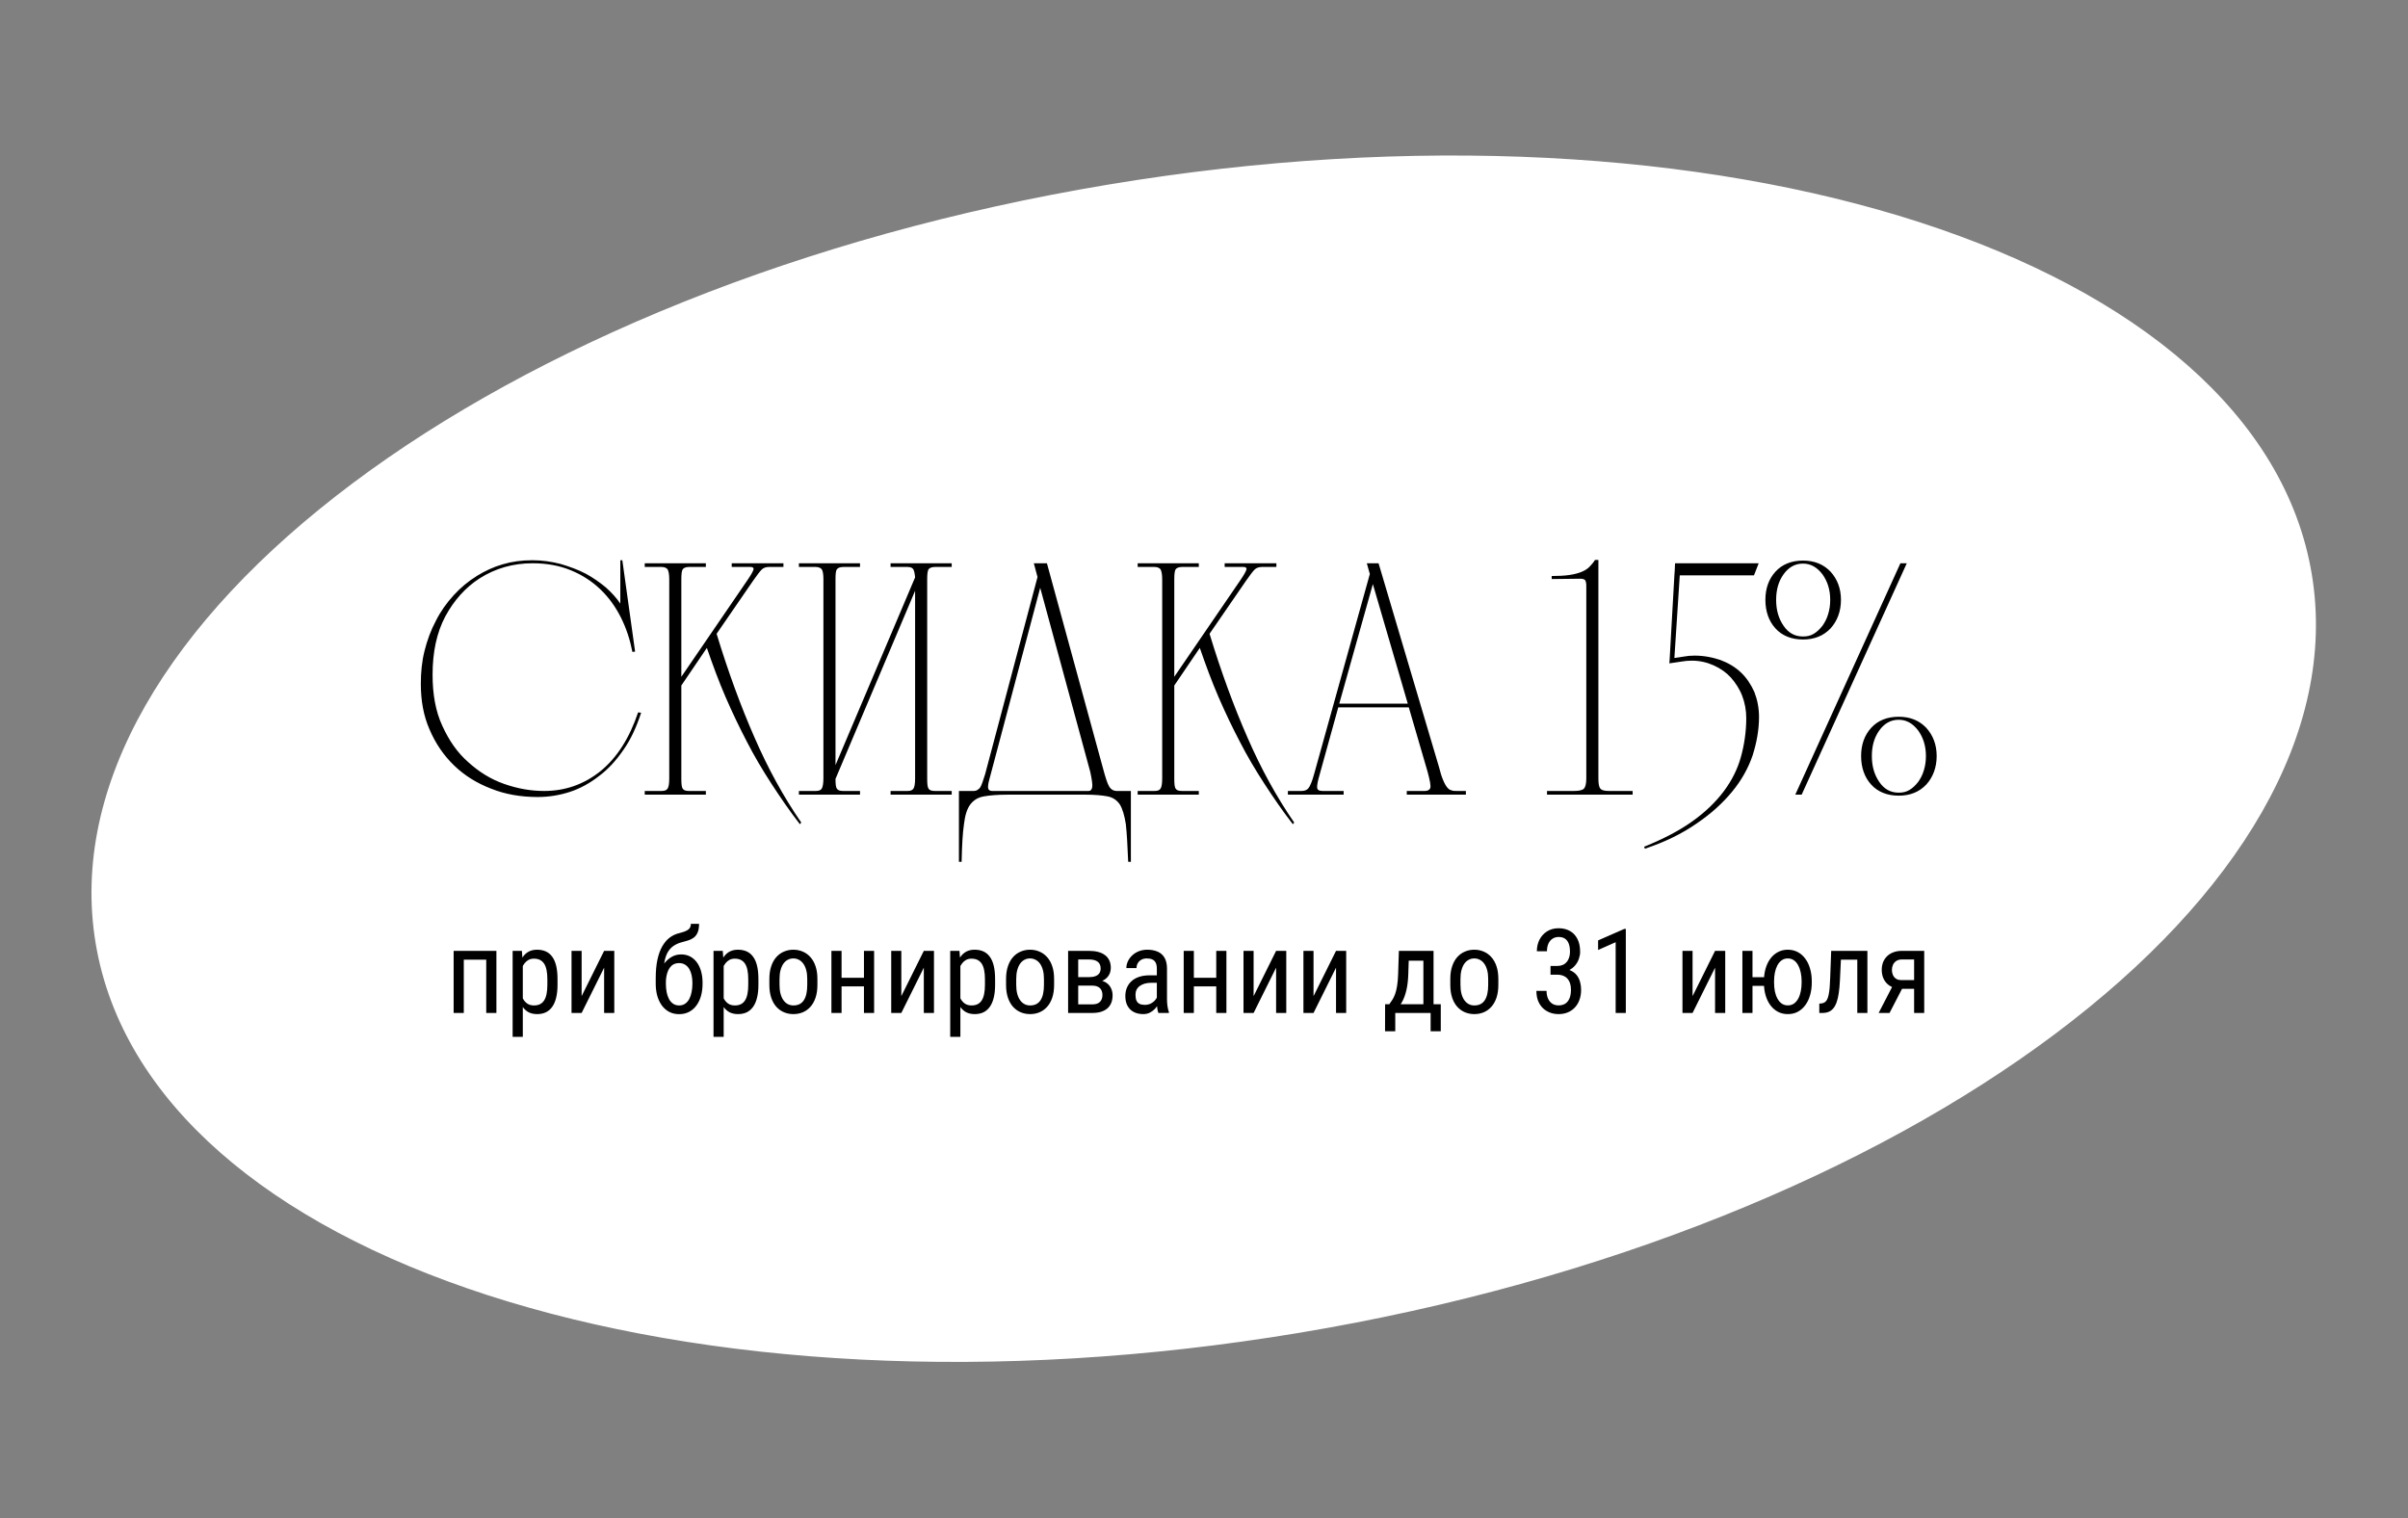 <svg width="717" height="452" viewBox="0 0 717 452" fill="none" xmlns="http://www.w3.org/2000/svg">
<rect x="0" y="0" width="717" height="452" fill="#808080" stroke="none"/>
<path d="M330.259 56.949C421.117 41.809 506.456 47.204 570.954 68.072C635.559 88.975 678.692 125.177 686.372 171.268C694.051 217.358 664.988 265.591 610.651 306.313C556.405 346.967 477.426 379.741 386.568 394.88C295.71 410.02 210.371 404.626 145.874 383.758C81.269 362.855 38.136 326.652 30.456 280.562C22.776 234.471 51.84 186.239 106.176 145.517C160.423 104.863 239.401 72.088 330.259 56.949Z" fill="white" stroke="white" stroke-width="4"/>
<path d="M142.804 172.217C138.604 174.917 135.204 178.717 132.604 183.517C130.004 188.417 128.804 194.217 128.804 200.917C128.804 206.717 129.704 211.817 131.704 216.117C133.704 220.517 136.204 224.117 139.404 226.917C142.604 229.817 146.104 232.017 150.104 233.417C154.104 234.817 158.004 235.517 162.004 235.517C168.204 235.517 173.804 233.617 178.804 229.617C183.704 225.617 187.404 219.817 190.004 212.117L190.904 212.217C189.504 216.517 187.804 220.217 185.604 223.317C183.404 226.517 181.004 229.117 178.304 231.117C175.604 233.217 172.704 234.817 169.604 235.817C166.504 236.817 163.304 237.317 160.104 237.317C155.104 237.317 150.404 236.517 146.204 234.817C142.004 233.217 138.304 230.917 135.204 227.917C132.104 224.917 129.704 221.417 127.904 217.217C126.104 213.117 125.304 208.617 125.304 203.617C125.304 200.217 125.604 197.017 126.404 193.817C127.204 190.617 128.304 187.617 129.804 184.817C131.204 182.017 133.004 179.517 135.104 177.217C137.104 175.017 139.504 173.017 142.104 171.417C144.404 170.017 146.904 168.817 149.704 168.017C152.404 167.217 155.304 166.817 158.504 166.817C161.404 166.817 164.204 167.217 166.904 167.917C169.604 168.717 172.104 169.617 174.404 170.817C176.604 172.017 178.604 173.417 180.404 174.917C182.204 176.517 183.604 178.117 184.704 179.717V166.817H185.304L189.104 194.017L188.304 194.117C187.604 190.517 186.504 187.117 184.904 183.917C183.304 180.717 181.304 177.917 178.804 175.517C176.304 173.117 173.404 171.217 170.004 169.817C166.604 168.417 162.804 167.717 158.604 167.717C152.804 167.717 147.504 169.217 142.804 172.217ZM222.575 172.717C223.675 171.117 224.275 170.017 224.375 169.517C224.475 169.117 224.175 168.817 223.475 168.817H217.875V167.717H233.275V168.817H228.975C227.975 168.817 227.275 169.117 226.775 169.617C226.175 170.217 225.375 171.317 224.175 173.017L213.375 188.717C216.875 200.217 220.675 210.517 224.675 219.617C228.675 228.817 233.275 237.217 238.575 244.917L238.175 245.417C235.075 241.417 232.275 237.317 229.675 233.317C227.075 229.317 224.575 225.117 222.375 220.817C220.175 216.617 218.075 212.217 216.075 207.617C214.075 203.017 212.275 198.117 210.475 192.917L202.875 204.117V231.817C202.875 233.417 202.975 234.417 203.275 234.817C203.575 235.317 204.175 235.517 205.175 235.517H210.175V236.617H191.975V235.517H196.975C197.875 235.517 198.475 235.317 198.775 234.817C199.075 234.417 199.275 233.417 199.275 231.817V172.517C199.275 171.017 199.075 170.017 198.775 169.517C198.475 169.117 197.875 168.817 196.975 168.817H191.975V167.717H210.175V168.817H205.175C204.175 168.817 203.575 169.117 203.275 169.517C202.975 170.017 202.875 171.017 202.875 172.517V201.517L222.575 172.717ZM237.878 235.517H242.878C243.778 235.517 244.378 235.317 244.678 234.817C244.978 234.317 245.178 233.317 245.178 231.717V172.417C245.178 170.917 244.978 169.917 244.678 169.517C244.378 169.117 243.778 168.817 242.878 168.817H237.878V167.717H256.078V168.817H251.078C250.078 168.817 249.478 169.117 249.178 169.517C248.878 169.917 248.778 170.917 248.778 172.417V227.817L272.478 171.917C272.378 170.717 272.178 169.817 271.878 169.417C271.578 169.017 270.978 168.817 270.178 168.817H265.178V167.717H283.378V168.817H278.378C277.378 168.817 276.778 169.117 276.478 169.517C276.178 170.017 276.078 171.017 276.078 172.517V231.817C276.078 233.417 276.178 234.417 276.478 234.817C276.778 235.317 277.378 235.517 278.378 235.517H283.378V236.617H265.178V235.517H270.178C271.078 235.517 271.678 235.317 271.978 234.817C272.278 234.417 272.478 233.417 272.478 231.817V175.917L248.778 231.917C248.778 233.417 248.878 234.417 249.178 234.817C249.478 235.317 250.078 235.517 251.078 235.517H256.078V236.617H237.878V235.517ZM300.029 236.617C297.029 236.617 294.729 236.817 293.029 237.117C291.229 237.417 289.929 238.217 288.929 239.517C287.929 240.817 287.329 242.817 287.029 245.417C286.629 248.117 286.429 251.817 286.329 256.617H285.529V235.517H290.029C290.729 235.517 291.329 235.117 291.829 234.517C292.229 233.917 292.729 232.517 293.329 230.517L308.929 171.817L307.829 167.717H311.729L328.329 228.417C329.129 231.417 329.729 233.317 330.229 234.117C330.729 235.017 331.529 235.517 332.529 235.517H336.729V256.617H335.929C335.729 251.817 335.529 248.117 335.229 245.417C334.829 242.817 334.229 240.817 333.429 239.517C332.529 238.217 331.329 237.417 329.729 237.117C328.129 236.817 325.929 236.617 323.229 236.617H300.029ZM309.729 175.017L294.629 231.917C294.229 233.317 294.129 234.217 294.229 234.717C294.329 235.217 294.729 235.517 295.429 235.517H324.129C324.729 235.517 325.129 235.117 325.229 234.317C325.329 233.617 325.129 232.117 324.629 229.817L309.729 175.017ZM369.352 172.717C370.452 171.117 371.052 170.017 371.152 169.517C371.252 169.117 370.952 168.817 370.252 168.817H364.652V167.717H380.052V168.817H375.752C374.752 168.817 374.052 169.117 373.552 169.617C372.952 170.217 372.152 171.317 370.952 173.017L360.152 188.717C363.652 200.217 367.452 210.517 371.452 219.617C375.452 228.817 380.052 237.217 385.352 244.917L384.952 245.417C381.852 241.417 379.052 237.317 376.452 233.317C373.852 229.317 371.352 225.117 369.152 220.817C366.952 216.617 364.852 212.217 362.852 207.617C360.852 203.017 359.052 198.117 357.252 192.917L349.652 204.117V231.817C349.652 233.417 349.752 234.417 350.052 234.817C350.352 235.317 350.952 235.517 351.952 235.517H356.952V236.617H338.752V235.517H343.752C344.652 235.517 345.252 235.317 345.552 234.817C345.852 234.417 346.052 233.417 346.052 231.817V172.517C346.052 171.017 345.852 170.017 345.552 169.517C345.252 169.117 344.652 168.817 343.752 168.817H338.752V167.717H356.952V168.817H351.952C350.952 168.817 350.352 169.117 350.052 169.517C349.752 170.017 349.652 171.017 349.652 172.517V201.517L369.352 172.717ZM383.479 235.517H387.479C388.379 235.517 389.079 235.317 389.579 234.717C390.079 234.117 390.679 232.717 391.279 230.517L407.879 170.917L406.979 167.717H410.479L428.479 228.417C428.879 230.017 429.279 231.317 429.679 232.217C430.079 233.217 430.479 233.917 430.879 234.417C431.279 234.917 431.679 235.217 432.179 235.317C432.579 235.517 433.179 235.517 433.779 235.517H436.479V236.617H418.879V235.517H424.279C425.079 235.517 425.679 235.217 425.879 234.617C426.079 234.017 425.779 232.417 425.079 229.817L419.479 210.617H398.479L392.579 231.917C392.179 233.517 392.079 234.517 392.279 234.917C392.479 235.317 392.979 235.517 393.879 235.517H400.079V236.617H383.479V235.517ZM398.779 209.517H419.179L408.779 173.917L398.779 209.517ZM462.032 171.517C464.032 171.517 465.832 171.417 467.232 171.217C468.632 171.017 469.832 170.717 470.832 170.317C471.832 169.917 472.632 169.417 473.232 168.817C473.832 168.217 474.432 167.517 474.932 166.717H475.932V230.317V231.817C475.932 233.417 476.132 234.417 476.532 234.817C476.932 235.317 477.732 235.517 479.132 235.517H486.132V236.617H474.232H460.632V235.517H468.632C470.132 235.517 471.132 235.317 471.632 234.817C472.032 234.417 472.332 233.417 472.332 231.817V230.317V174.417C472.332 173.717 472.232 173.217 472.032 172.817C471.832 172.517 471.332 172.317 470.632 172.317L462.032 172.417V171.517ZM498.561 171.317L498.661 169.917L498.761 167.717H523.661L522.261 171.317H500.161L498.561 195.917L501.261 195.517C502.261 195.317 503.361 195.217 504.561 195.217C507.361 195.217 509.861 195.717 512.261 196.517C514.661 197.417 516.661 198.617 518.361 200.217C520.061 201.817 521.361 203.817 522.361 206.017C523.261 208.317 523.761 210.817 523.761 213.517C523.761 217.317 523.061 221.117 521.861 224.917C520.561 228.717 518.561 232.317 515.761 235.717C512.961 239.117 509.461 242.317 505.161 245.217C500.861 248.217 495.761 250.717 489.761 252.717L489.561 252.117C495.261 249.817 500.061 247.317 503.961 244.517C507.761 241.817 510.861 238.817 513.261 235.617C515.661 232.417 517.361 229.017 518.361 225.417C519.361 221.817 519.961 217.917 519.961 213.817C519.961 211.517 519.561 209.317 518.761 207.217C517.961 205.117 516.761 203.317 515.361 201.717C513.961 200.217 512.261 199.017 510.261 198.117C508.261 197.217 506.061 196.717 503.761 196.717C502.661 196.717 501.561 196.817 500.461 197.017C499.361 197.217 498.261 197.317 497.061 197.517L497.161 196.117L498.561 171.317ZM525.659 178.617C525.659 175.217 526.659 172.417 528.659 170.217C530.659 168.017 533.459 166.917 536.859 166.917C540.259 166.917 542.959 168.017 545.059 170.217C547.059 172.417 548.159 175.217 548.159 178.617C548.159 182.017 547.059 184.917 545.059 187.117C542.959 189.317 540.259 190.417 536.859 190.417C533.459 190.417 530.659 189.317 528.659 187.117C526.659 184.917 525.659 182.017 525.659 178.617ZM528.859 178.617C528.859 181.617 529.559 184.117 531.059 186.317C532.559 188.517 534.459 189.517 536.859 189.517C538.059 189.517 539.059 189.317 540.059 188.717C541.059 188.117 541.859 187.317 542.659 186.317C543.359 185.317 543.959 184.217 544.359 182.817C544.759 181.517 544.959 180.117 544.959 178.617C544.959 175.617 544.159 173.117 542.659 171.017C541.059 168.917 539.159 167.817 536.859 167.817C534.459 167.817 532.559 168.917 531.059 171.017C529.559 173.117 528.859 175.617 528.859 178.617ZM565.859 167.717H567.759L536.459 236.617H534.559L565.859 167.717ZM554.159 225.117C554.159 221.717 555.159 218.917 557.159 216.717C559.159 214.517 561.959 213.417 565.359 213.417C568.759 213.417 571.459 214.517 573.559 216.717C575.559 218.917 576.659 221.717 576.659 225.117C576.659 228.517 575.559 231.417 573.559 233.617C571.459 235.817 568.759 236.917 565.359 236.917C561.959 236.917 559.159 235.817 557.159 233.617C555.159 231.417 554.159 228.517 554.159 225.117ZM557.359 225.117C557.359 228.117 558.059 230.617 559.559 232.817C561.059 235.017 562.959 236.017 565.359 236.017C566.559 236.017 567.559 235.817 568.559 235.217C569.559 234.617 570.359 233.817 571.159 232.817C571.859 231.817 572.459 230.717 572.859 229.317C573.259 228.017 573.459 226.617 573.459 225.117C573.459 222.117 572.659 219.617 571.159 217.517C569.559 215.417 567.659 214.317 565.359 214.317C562.959 214.317 561.059 215.417 559.559 217.517C558.059 219.617 557.359 222.117 557.359 225.117Z" fill="black"/>
<path d="M145.088 283.125V285.74H137.706V283.125H145.088ZM138.099 283.125V301.617H135.074V283.125H138.099ZM147.806 283.125V301.617H144.781V283.125H147.806ZM155.667 286.68V308.726H152.642V283.125H155.394L155.667 286.68ZM166.006 291.534V293.26C166.006 294.718 165.87 295.994 165.596 297.088C165.334 298.17 164.941 299.076 164.417 299.805C163.904 300.523 163.272 301.064 162.52 301.429C161.768 301.782 160.908 301.958 159.939 301.958C158.971 301.958 158.128 301.776 157.41 301.412C156.704 301.036 156.106 300.494 155.616 299.788C155.137 299.082 154.756 298.233 154.471 297.242C154.197 296.239 154.009 295.117 153.907 293.875V291.243C154.009 289.933 154.197 288.759 154.471 287.723C154.744 286.674 155.12 285.786 155.599 285.057C156.089 284.316 156.687 283.752 157.393 283.365C158.111 282.977 158.948 282.784 159.905 282.784C160.896 282.784 161.768 282.955 162.52 283.296C163.283 283.638 163.921 284.168 164.434 284.886C164.958 285.592 165.351 286.498 165.613 287.603C165.875 288.697 166.006 290.007 166.006 291.534ZM162.981 293.26V291.534C162.981 290.508 162.902 289.614 162.742 288.851C162.594 288.087 162.355 287.455 162.024 286.954C161.694 286.452 161.278 286.076 160.777 285.826C160.276 285.575 159.672 285.45 158.965 285.45C158.361 285.45 157.826 285.575 157.359 285.826C156.903 286.076 156.51 286.418 156.18 286.851C155.849 287.273 155.576 287.757 155.359 288.304C155.143 288.839 154.983 289.397 154.881 289.979V295.157C155.075 295.886 155.331 296.575 155.65 297.225C155.969 297.863 156.396 298.381 156.932 298.78C157.479 299.179 158.168 299.378 159 299.378C159.694 299.378 160.293 299.253 160.794 299.002C161.295 298.751 161.705 298.375 162.024 297.874C162.355 297.361 162.594 296.723 162.742 295.96C162.902 295.185 162.981 294.285 162.981 293.26ZM173.184 296.609L179.883 283.125H182.908V301.617H179.883V288.133L173.184 301.617H170.176V283.125H173.184V296.609ZM205.706 275.076H208.15C208.15 276.193 207.996 277.081 207.688 277.742C207.392 278.392 206.993 278.893 206.492 279.246C205.991 279.599 205.433 279.867 204.817 280.049C204.202 280.232 203.576 280.408 202.938 280.579C202.14 280.784 201.394 281.109 200.699 281.553C200.004 281.986 199.406 282.601 198.904 283.399C198.414 284.196 198.056 285.233 197.828 286.509C197.611 287.785 197.571 289.363 197.708 291.243V292.815H195.247V291.243C195.247 289.135 195.418 287.295 195.76 285.723C196.102 284.151 196.586 282.824 197.212 281.741C197.839 280.659 198.58 279.799 199.434 279.161C200.289 278.523 201.234 278.084 202.271 277.845C202.932 277.674 203.519 277.492 204.031 277.298C204.555 277.093 204.965 276.819 205.262 276.478C205.558 276.136 205.706 275.669 205.706 275.076ZM202.818 284.185C203.832 284.185 204.732 284.396 205.518 284.817C206.304 285.239 206.971 285.826 207.518 286.578C208.064 287.33 208.48 288.218 208.765 289.244C209.05 290.258 209.192 291.363 209.192 292.559V292.935C209.192 294.222 209.039 295.419 208.731 296.524C208.423 297.618 207.968 298.575 207.364 299.395C206.771 300.204 206.042 300.836 205.176 301.292C204.31 301.748 203.325 301.976 202.22 301.976C201.115 301.976 200.129 301.748 199.263 301.292C198.409 300.836 197.68 300.204 197.076 299.395C196.483 298.575 196.028 297.618 195.708 296.524C195.401 295.419 195.247 294.222 195.247 292.935V292.559C195.247 292.274 195.298 291.995 195.401 291.722C195.503 291.448 195.623 291.169 195.76 290.884C195.896 290.599 196.022 290.298 196.136 289.979C196.489 288.953 196.979 288.002 197.605 287.125C198.232 286.247 198.978 285.541 199.844 285.005C200.722 284.458 201.713 284.185 202.818 284.185ZM202.203 286.766C201.28 286.766 200.528 287.033 199.947 287.569C199.377 288.104 198.956 288.816 198.682 289.705C198.409 290.582 198.272 291.534 198.272 292.559V292.935C198.272 293.801 198.346 294.621 198.494 295.396C198.642 296.171 198.876 296.86 199.195 297.464C199.514 298.056 199.924 298.523 200.425 298.865C200.927 299.207 201.525 299.378 202.22 299.378C202.915 299.378 203.507 299.207 203.997 298.865C204.498 298.523 204.909 298.056 205.228 297.464C205.547 296.86 205.78 296.171 205.928 295.396C206.088 294.621 206.167 293.801 206.167 292.935V292.559C206.167 291.784 206.088 291.049 205.928 290.354C205.78 289.66 205.547 289.044 205.228 288.509C204.909 287.973 204.498 287.552 203.997 287.244C203.496 286.925 202.898 286.766 202.203 286.766ZM215.481 286.68V308.726H212.457V283.125H215.208L215.481 286.68ZM225.821 291.534V293.26C225.821 294.718 225.684 295.994 225.411 297.088C225.149 298.17 224.756 299.076 224.231 299.805C223.719 300.523 223.086 301.064 222.334 301.429C221.583 301.782 220.722 301.958 219.754 301.958C218.785 301.958 217.942 301.776 217.225 301.412C216.518 301.036 215.92 300.494 215.43 299.788C214.952 299.082 214.57 298.233 214.285 297.242C214.012 296.239 213.824 295.117 213.721 293.875V291.243C213.824 289.933 214.012 288.759 214.285 287.723C214.559 286.674 214.935 285.786 215.413 285.057C215.903 284.316 216.501 283.752 217.208 283.365C217.925 282.977 218.763 282.784 219.72 282.784C220.711 282.784 221.583 282.955 222.334 283.296C223.098 283.638 223.736 284.168 224.249 284.886C224.773 285.592 225.166 286.498 225.428 287.603C225.69 288.697 225.821 290.007 225.821 291.534ZM222.796 293.26V291.534C222.796 290.508 222.716 289.614 222.557 288.851C222.409 288.087 222.169 287.455 221.839 286.954C221.508 286.452 221.093 286.076 220.591 285.826C220.09 285.575 219.486 285.45 218.78 285.45C218.176 285.45 217.64 285.575 217.173 285.826C216.718 286.076 216.325 286.418 215.994 286.851C215.664 287.273 215.39 287.757 215.174 288.304C214.957 288.839 214.798 289.397 214.695 289.979V295.157C214.889 295.886 215.145 296.575 215.464 297.225C215.783 297.863 216.211 298.381 216.746 298.78C217.293 299.179 217.982 299.378 218.814 299.378C219.509 299.378 220.107 299.253 220.608 299.002C221.11 298.751 221.52 298.375 221.839 297.874C222.169 297.361 222.409 296.723 222.557 295.96C222.716 295.185 222.796 294.285 222.796 293.26ZM229.085 293.26V291.5C229.085 290.064 229.267 288.805 229.632 287.723C229.996 286.629 230.503 285.717 231.153 284.988C231.802 284.259 232.56 283.712 233.426 283.348C234.292 282.972 235.22 282.784 236.211 282.784C237.225 282.784 238.165 282.972 239.031 283.348C239.897 283.712 240.655 284.259 241.304 284.988C241.965 285.717 242.478 286.629 242.842 287.723C243.207 288.805 243.389 290.064 243.389 291.5V293.26C243.389 294.695 243.207 295.96 242.842 297.054C242.478 298.136 241.971 299.042 241.321 299.771C240.672 300.5 239.914 301.047 239.048 301.412C238.182 301.776 237.248 301.958 236.246 301.958C235.243 301.958 234.309 301.776 233.443 301.412C232.577 301.047 231.814 300.5 231.153 299.771C230.503 299.042 229.996 298.136 229.632 297.054C229.267 295.96 229.085 294.695 229.085 293.26ZM232.11 291.5V293.26C232.11 294.274 232.212 295.162 232.417 295.926C232.623 296.689 232.913 297.327 233.289 297.84C233.665 298.353 234.104 298.74 234.605 299.002C235.106 299.253 235.653 299.378 236.246 299.378C236.929 299.378 237.527 299.253 238.04 299.002C238.564 298.74 238.997 298.353 239.339 297.84C239.681 297.327 239.937 296.689 240.108 295.926C240.279 295.162 240.364 294.274 240.364 293.26V291.5C240.364 290.486 240.262 289.603 240.057 288.851C239.852 288.087 239.561 287.449 239.185 286.937C238.809 286.412 238.365 286.025 237.852 285.774C237.351 285.512 236.804 285.381 236.211 285.381C235.63 285.381 235.089 285.512 234.588 285.774C234.087 286.025 233.648 286.412 233.272 286.937C232.907 287.449 232.623 288.087 232.417 288.851C232.212 289.603 232.11 290.486 232.11 291.5ZM257.813 291.141V293.704H249.969V291.141H257.813ZM250.584 283.125V301.617H247.559V283.125H250.584ZM260.274 283.125V301.617H257.249V283.125H260.274ZM268.375 296.609L275.074 283.125H278.099V301.617H275.074V288.133L268.375 301.617H265.367V283.125H268.375V296.609ZM285.96 286.68V308.726H282.935V283.125H285.687L285.96 286.68ZM296.299 291.534V293.26C296.299 294.718 296.163 295.994 295.889 297.088C295.627 298.17 295.234 299.076 294.71 299.805C294.197 300.523 293.565 301.064 292.813 301.429C292.061 301.782 291.201 301.958 290.232 301.958C289.264 301.958 288.421 301.776 287.703 301.412C286.997 301.036 286.399 300.494 285.909 299.788C285.43 299.082 285.049 298.233 284.764 297.242C284.49 296.239 284.302 295.117 284.2 293.875V291.243C284.302 289.933 284.49 288.759 284.764 287.723C285.037 286.674 285.413 285.786 285.892 285.057C286.382 284.316 286.98 283.752 287.686 283.365C288.404 282.977 289.241 282.784 290.198 282.784C291.189 282.784 292.061 282.955 292.813 283.296C293.576 283.638 294.214 284.168 294.727 284.886C295.251 285.592 295.644 286.498 295.906 287.603C296.168 288.697 296.299 290.007 296.299 291.534ZM293.274 293.26V291.534C293.274 290.508 293.195 289.614 293.035 288.851C292.887 288.087 292.648 287.455 292.317 286.954C291.987 286.452 291.571 286.076 291.07 285.826C290.569 285.575 289.965 285.45 289.258 285.45C288.654 285.45 288.119 285.575 287.652 285.826C287.196 286.076 286.803 286.418 286.473 286.851C286.142 287.273 285.869 287.757 285.652 288.304C285.436 288.839 285.276 289.397 285.174 289.979V295.157C285.368 295.886 285.624 296.575 285.943 297.225C286.262 297.863 286.689 298.381 287.225 298.78C287.771 299.179 288.461 299.378 289.292 299.378C289.987 299.378 290.586 299.253 291.087 299.002C291.588 298.751 291.998 298.375 292.317 297.874C292.648 297.361 292.887 296.723 293.035 295.96C293.195 295.185 293.274 294.285 293.274 293.26ZM299.563 293.26V291.5C299.563 290.064 299.746 288.805 300.11 287.723C300.475 286.629 300.982 285.717 301.631 284.988C302.281 284.259 303.038 283.712 303.904 283.348C304.77 282.972 305.699 282.784 306.69 282.784C307.704 282.784 308.644 282.972 309.51 283.348C310.376 283.712 311.133 284.259 311.783 284.988C312.444 285.717 312.956 286.629 313.321 287.723C313.685 288.805 313.868 290.064 313.868 291.5V293.26C313.868 294.695 313.685 295.96 313.321 297.054C312.956 298.136 312.449 299.042 311.8 299.771C311.15 300.5 310.393 301.047 309.527 301.412C308.661 301.776 307.727 301.958 306.724 301.958C305.722 301.958 304.787 301.776 303.921 301.412C303.056 301.047 302.292 300.5 301.631 299.771C300.982 299.042 300.475 298.136 300.11 297.054C299.746 295.96 299.563 294.695 299.563 293.26ZM302.588 291.5V293.26C302.588 294.274 302.691 295.162 302.896 295.926C303.101 296.689 303.392 297.327 303.768 297.84C304.144 298.353 304.582 298.74 305.083 299.002C305.585 299.253 306.132 299.378 306.724 299.378C307.408 299.378 308.006 299.253 308.519 299.002C309.043 298.74 309.476 298.353 309.817 297.84C310.159 297.327 310.416 296.689 310.586 295.926C310.757 295.162 310.843 294.274 310.843 293.26V291.5C310.843 290.486 310.74 289.603 310.535 288.851C310.33 288.087 310.04 287.449 309.664 286.937C309.288 286.412 308.843 286.025 308.331 285.774C307.829 285.512 307.282 285.381 306.69 285.381C306.109 285.381 305.568 285.512 305.066 285.774C304.565 286.025 304.126 286.412 303.75 286.937C303.386 287.449 303.101 288.087 302.896 288.851C302.691 289.603 302.588 290.486 302.588 291.5ZM325.215 293.482H320.276L320.242 290.953H324.207C324.993 290.953 325.643 290.856 326.155 290.662C326.679 290.468 327.072 290.178 327.334 289.791C327.597 289.403 327.728 288.925 327.728 288.355C327.728 287.911 327.653 287.523 327.505 287.193C327.357 286.851 327.135 286.572 326.839 286.355C326.554 286.128 326.195 285.962 325.762 285.86C325.329 285.746 324.822 285.689 324.241 285.689H321.045V301.617H318.038V283.125H324.241C325.244 283.125 326.144 283.228 326.941 283.433C327.75 283.638 328.434 283.951 328.992 284.373C329.562 284.783 329.995 285.307 330.291 285.945C330.599 286.583 330.752 287.335 330.752 288.201C330.752 288.759 330.656 289.289 330.462 289.791C330.268 290.292 329.978 290.736 329.59 291.124C329.214 291.511 328.747 291.83 328.189 292.081C327.631 292.32 326.987 292.474 326.258 292.542L325.215 293.482ZM325.215 301.617H319.148L320.704 299.053H325.215C325.91 299.053 326.48 298.945 326.924 298.729C327.369 298.501 327.699 298.182 327.916 297.771C328.143 297.35 328.257 296.849 328.257 296.268C328.257 295.687 328.143 295.191 327.916 294.781C327.699 294.359 327.369 294.04 326.924 293.824C326.48 293.596 325.91 293.482 325.215 293.482H321.165L321.199 290.953H326.207L327.266 291.91C328.143 291.989 328.878 292.24 329.471 292.662C330.075 293.083 330.525 293.619 330.821 294.268C331.128 294.906 331.282 295.601 331.282 296.353C331.282 297.219 331.146 297.982 330.872 298.643C330.599 299.304 330.2 299.856 329.676 300.301C329.152 300.734 328.514 301.064 327.762 301.292C327.01 301.508 326.161 301.617 325.215 301.617ZM344.458 298.455V288.423C344.458 287.694 344.345 287.107 344.117 286.663C343.9 286.219 343.57 285.894 343.125 285.689C342.693 285.484 342.146 285.381 341.485 285.381C340.847 285.381 340.294 285.512 339.827 285.774C339.371 286.036 339.018 286.384 338.768 286.817C338.528 287.25 338.409 287.728 338.409 288.252H335.384C335.384 287.592 335.526 286.937 335.811 286.287C336.107 285.638 336.529 285.051 337.076 284.527C337.623 283.991 338.278 283.57 339.041 283.262C339.816 282.943 340.682 282.784 341.639 282.784C342.778 282.784 343.786 282.972 344.664 283.348C345.541 283.712 346.23 284.31 346.731 285.142C347.233 285.974 347.483 287.079 347.483 288.458V297.583C347.483 298.199 347.529 298.854 347.62 299.549C347.723 300.244 347.865 300.842 348.047 301.343V301.617H344.92C344.772 301.252 344.658 300.768 344.578 300.164C344.498 299.549 344.458 298.979 344.458 298.455ZM344.937 290.406L344.971 292.627H342.869C342.151 292.627 341.496 292.707 340.904 292.867C340.323 293.026 339.821 293.26 339.4 293.567C338.978 293.864 338.654 294.234 338.426 294.678C338.209 295.123 338.101 295.63 338.101 296.199C338.101 296.94 338.204 297.532 338.409 297.977C338.614 298.41 338.921 298.723 339.332 298.917C339.742 299.11 340.26 299.207 340.887 299.207C341.65 299.207 342.322 299.03 342.903 298.677C343.484 298.324 343.934 297.897 344.253 297.396C344.584 296.894 344.738 296.427 344.715 295.994L345.381 297.413C345.336 297.857 345.188 298.341 344.937 298.865C344.698 299.378 344.362 299.874 343.929 300.352C343.496 300.819 342.983 301.207 342.391 301.514C341.81 301.81 341.154 301.958 340.425 301.958C339.354 301.958 338.414 301.753 337.605 301.343C336.808 300.933 336.187 300.329 335.743 299.532C335.298 298.734 335.076 297.749 335.076 296.575C335.076 295.687 335.23 294.866 335.538 294.114C335.845 293.362 336.301 292.713 336.905 292.166C337.509 291.608 338.266 291.175 339.178 290.867C340.101 290.56 341.166 290.406 342.374 290.406H344.937ZM362.71 291.141V293.704H354.866V291.141H362.71ZM355.481 283.125V301.617H352.457V283.125H355.481ZM365.171 283.125V301.617H362.146V283.125H365.171ZM373.272 296.609L379.971 283.125H382.996V301.617H379.971V288.133L373.272 301.617H370.264V283.125H373.272V296.609ZM391.114 296.609L397.813 283.125H400.838V301.617H397.813V288.133L391.114 301.617H388.106V283.125H391.114V296.609ZM416.526 283.125H419.551L419.329 290.047C419.272 291.801 419.101 293.317 418.816 294.593C418.532 295.869 418.167 296.957 417.723 297.857C417.278 298.746 416.777 299.492 416.219 300.096C415.66 300.7 415.079 301.207 414.476 301.617H413.006L413.074 299.036L413.672 299.019C414.003 298.575 414.316 298.119 414.612 297.652C414.909 297.173 415.176 296.609 415.416 295.96C415.655 295.299 415.848 294.496 415.997 293.55C416.156 292.593 416.259 291.425 416.304 290.047L416.526 283.125ZM417.227 283.125H426.849V301.617H423.824V286.048H417.227V283.125ZM412.425 299.019H429.002V307.068H425.977V301.617H415.45V307.068H412.408L412.425 299.019ZM431.839 293.26V291.5C431.839 290.064 432.021 288.805 432.386 287.723C432.75 286.629 433.257 285.717 433.907 284.988C434.556 284.259 435.314 283.712 436.18 283.348C437.046 282.972 437.974 282.784 438.965 282.784C439.979 282.784 440.919 282.972 441.785 283.348C442.651 283.712 443.409 284.259 444.058 284.988C444.719 285.717 445.232 286.629 445.596 287.723C445.961 288.805 446.143 290.064 446.143 291.5V293.26C446.143 294.695 445.961 295.96 445.596 297.054C445.232 298.136 444.725 299.042 444.075 299.771C443.426 300.5 442.668 301.047 441.802 301.412C440.936 301.776 440.002 301.958 439 301.958C437.997 301.958 437.063 301.776 436.197 301.412C435.331 301.047 434.568 300.5 433.907 299.771C433.257 299.042 432.75 298.136 432.386 297.054C432.021 295.96 431.839 294.695 431.839 293.26ZM434.864 291.5V293.26C434.864 294.274 434.966 295.162 435.171 295.926C435.376 296.689 435.667 297.327 436.043 297.84C436.419 298.353 436.858 298.74 437.359 299.002C437.86 299.253 438.407 299.378 439 299.378C439.683 299.378 440.281 299.253 440.794 299.002C441.318 298.74 441.751 298.353 442.093 297.84C442.435 297.327 442.691 296.689 442.862 295.926C443.033 295.162 443.118 294.274 443.118 293.26V291.5C443.118 290.486 443.016 289.603 442.811 288.851C442.605 288.087 442.315 287.449 441.939 286.937C441.563 286.412 441.119 286.025 440.606 285.774C440.105 285.512 439.558 285.381 438.965 285.381C438.384 285.381 437.843 285.512 437.342 285.774C436.84 286.025 436.402 286.412 436.026 286.937C435.661 287.449 435.376 288.087 435.171 288.851C434.966 289.603 434.864 290.486 434.864 291.5ZM461.678 287.62H463.626C464.492 287.62 465.21 287.438 465.779 287.073C466.349 286.697 466.771 286.19 467.044 285.552C467.329 284.903 467.471 284.174 467.471 283.365C467.471 282.408 467.346 281.604 467.095 280.955C466.845 280.306 466.469 279.816 465.967 279.485C465.477 279.155 464.856 278.99 464.104 278.99C463.398 278.99 462.783 279.166 462.259 279.52C461.735 279.861 461.33 280.351 461.045 280.989C460.761 281.627 460.618 282.379 460.618 283.245H457.61C457.61 281.98 457.872 280.83 458.396 279.793C458.932 278.756 459.684 277.93 460.652 277.315C461.632 276.7 462.783 276.392 464.104 276.392C465.369 276.392 466.48 276.66 467.437 277.195C468.394 277.719 469.14 278.506 469.676 279.554C470.223 280.59 470.496 281.884 470.496 283.433C470.496 284.06 470.376 284.732 470.137 285.45C469.909 286.156 469.539 286.817 469.026 287.432C468.525 288.047 467.864 288.554 467.044 288.953C466.235 289.34 465.244 289.534 464.07 289.534H461.678V287.62ZM461.678 290.218V288.321H464.07C465.46 288.321 466.594 288.509 467.471 288.885C468.348 289.261 469.026 289.762 469.505 290.389C469.983 291.015 470.314 291.705 470.496 292.457C470.69 293.197 470.787 293.938 470.787 294.678C470.787 295.84 470.616 296.871 470.274 297.771C469.944 298.672 469.471 299.435 468.855 300.062C468.252 300.688 467.545 301.161 466.736 301.48C465.927 301.799 465.044 301.958 464.087 301.958C463.153 301.958 462.287 301.805 461.49 301.497C460.692 301.189 459.992 300.745 459.388 300.164C458.784 299.572 458.311 298.848 457.969 297.994C457.639 297.128 457.474 296.142 457.474 295.037H460.499C460.499 295.903 460.641 296.661 460.926 297.31C461.211 297.959 461.621 298.466 462.156 298.831C462.692 299.184 463.335 299.361 464.087 299.361C464.839 299.361 465.489 299.196 466.036 298.865C466.583 298.523 467.004 298.011 467.3 297.327C467.608 296.644 467.762 295.783 467.762 294.747C467.762 293.71 467.591 292.861 467.249 292.2C466.919 291.528 466.446 291.032 465.831 290.713C465.215 290.383 464.48 290.218 463.626 290.218H461.678ZM484.1 276.597V301.617H481.075V280.545L475.845 282.869V280.015L483.638 276.597H484.1ZM503.975 296.609L510.674 283.125H513.699V301.617H510.674V288.133L503.975 301.617H500.967V283.125H503.975V296.609ZM527.815 290.97V293.55H519.202V290.97H527.815ZM521.817 283.125V301.617H518.809V283.125H521.817ZM525.218 292.576V292.183C525.218 290.85 525.377 289.614 525.696 288.475C526.027 287.324 526.5 286.327 527.115 285.484C527.741 284.629 528.493 283.969 529.371 283.501C530.248 283.023 531.233 282.784 532.327 282.784C533.444 282.784 534.441 283.023 535.318 283.501C536.195 283.969 536.941 284.629 537.557 285.484C538.183 286.327 538.656 287.324 538.975 288.475C539.306 289.614 539.471 290.85 539.471 292.183V292.576C539.471 293.909 539.306 295.145 538.975 296.285C538.656 297.424 538.183 298.421 537.557 299.275C536.941 300.118 536.195 300.779 535.318 301.258C534.441 301.725 533.449 301.958 532.344 301.958C531.239 301.958 530.248 301.725 529.371 301.258C528.493 300.779 527.741 300.118 527.115 299.275C526.5 298.421 526.027 297.424 525.696 296.285C525.377 295.145 525.218 293.909 525.218 292.576ZM528.243 292.183V292.576C528.243 293.499 528.322 294.371 528.482 295.191C528.653 296 528.909 296.718 529.251 297.344C529.593 297.971 530.02 298.466 530.533 298.831C531.045 299.184 531.649 299.361 532.344 299.361C533.039 299.361 533.643 299.184 534.156 298.831C534.668 298.466 535.096 297.971 535.438 297.344C535.779 296.718 536.03 296 536.189 295.191C536.36 294.371 536.446 293.499 536.446 292.576V292.183C536.446 291.272 536.36 290.411 536.189 289.603C536.019 288.782 535.762 288.059 535.42 287.432C535.09 286.794 534.663 286.293 534.139 285.928C533.626 285.564 533.022 285.381 532.327 285.381C531.632 285.381 531.028 285.564 530.516 285.928C530.003 286.293 529.576 286.794 529.234 287.432C528.903 288.059 528.653 288.782 528.482 289.603C528.322 290.411 528.243 291.272 528.243 292.183ZM553.331 283.125V285.74H545.965V283.125H553.331ZM556.031 283.125V301.617H553.023V283.125H556.031ZM545.247 283.125H548.272L547.845 292.046C547.776 293.425 547.662 294.644 547.503 295.704C547.355 296.752 547.144 297.652 546.871 298.404C546.609 299.156 546.278 299.771 545.879 300.25C545.492 300.717 545.025 301.064 544.478 301.292C543.943 301.508 543.322 301.617 542.615 301.617H541.709V298.831L542.308 298.78C542.706 298.746 543.048 298.632 543.333 298.438C543.629 298.244 543.868 297.959 544.051 297.583C544.244 297.196 544.398 296.701 544.512 296.097C544.638 295.493 544.734 294.775 544.803 293.943C544.871 293.112 544.922 292.143 544.957 291.038L545.247 283.125ZM563.943 292.798H567.19L562.627 301.617H559.38L563.943 292.798ZM566.319 283.125H572.95V301.617H569.942V285.689H566.319C565.624 285.689 565.054 285.843 564.61 286.15C564.166 286.447 563.841 286.834 563.636 287.312C563.431 287.791 563.328 288.287 563.328 288.799C563.328 289.301 563.419 289.785 563.602 290.252C563.795 290.708 564.091 291.084 564.49 291.38C564.9 291.676 565.424 291.824 566.062 291.824H570.694V294.422H566.062C565.151 294.422 564.336 294.279 563.619 293.995C562.912 293.71 562.308 293.317 561.807 292.815C561.317 292.303 560.941 291.705 560.679 291.021C560.429 290.326 560.303 289.574 560.303 288.765C560.303 287.956 560.434 287.21 560.696 286.526C560.97 285.843 561.363 285.245 561.875 284.732C562.4 284.219 563.032 283.826 563.772 283.553C564.513 283.268 565.362 283.125 566.319 283.125Z" fill="black"/>
</svg>
